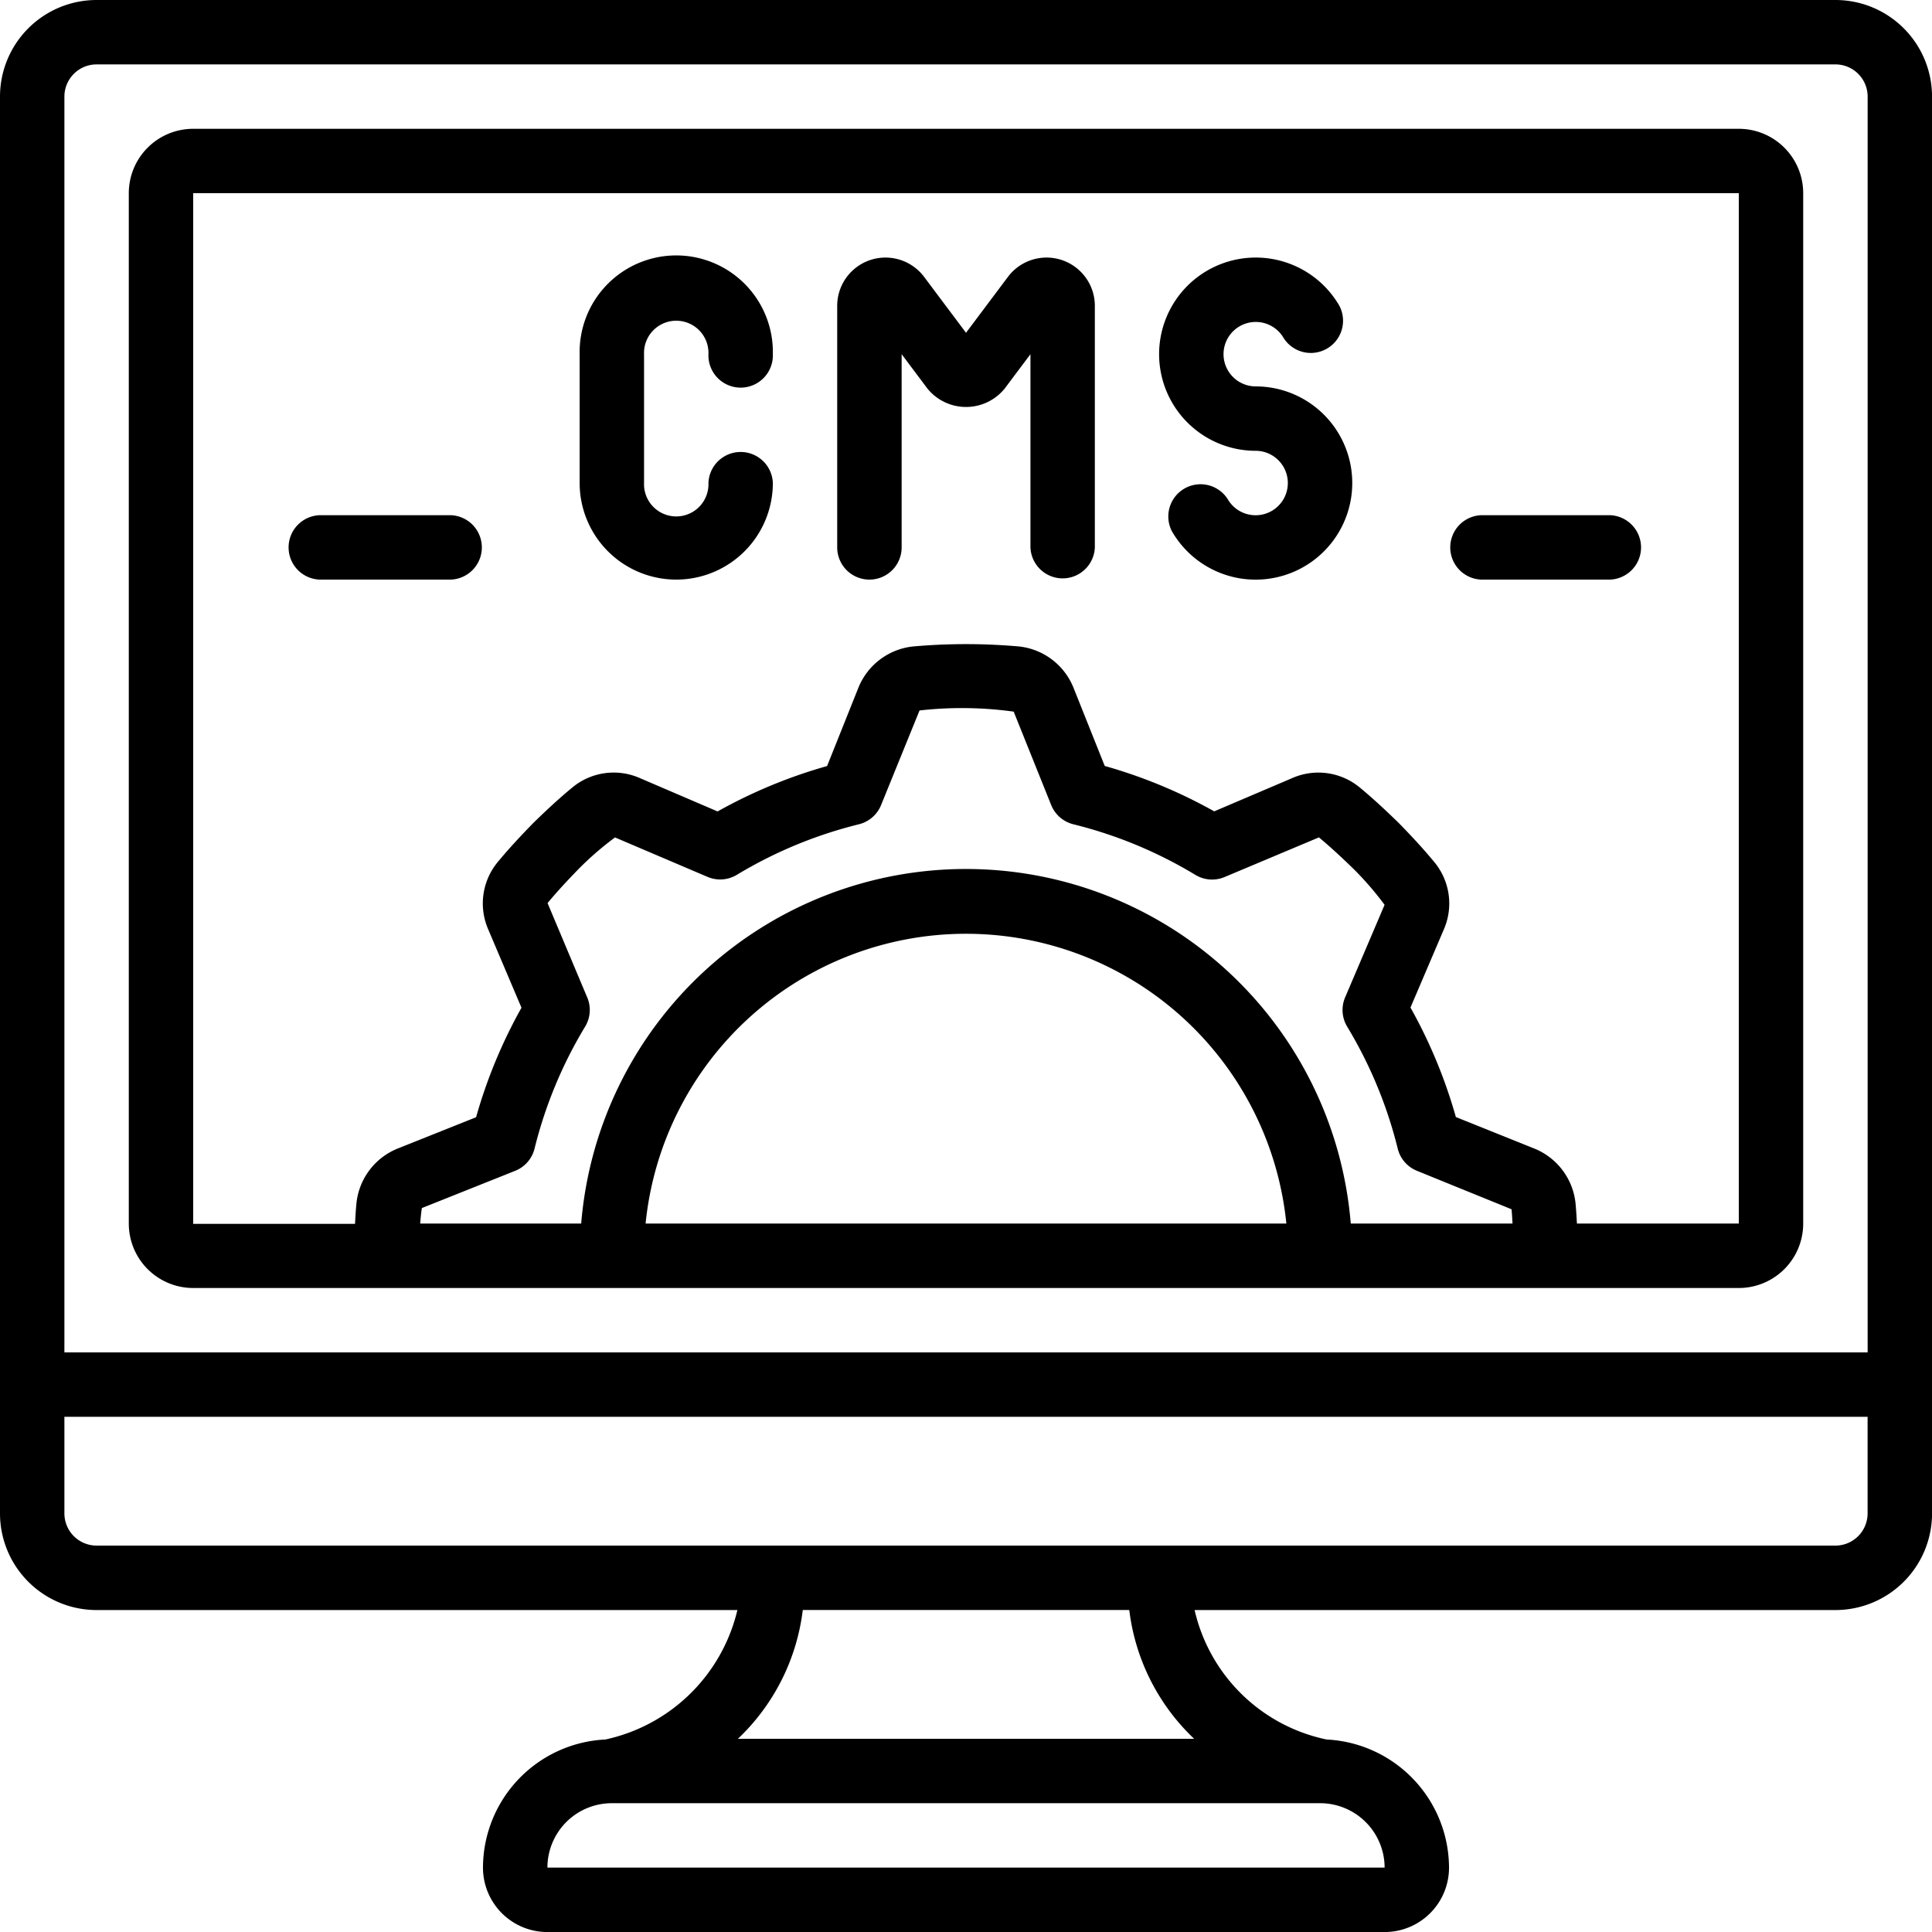 <svg id="cms_3_" data-name="cms (3)" xmlns="http://www.w3.org/2000/svg" width="41.25" height="41.25" viewBox="0 0 41.25 41.25">
  <path id="Path_9504" data-name="Path 9504" d="M39.188,0H2.063A2.063,2.063,0,0,0,0,2.063v30.25a2.063,2.063,0,0,0,2.063,2.063H15.744a3.7,3.7,0,0,1-2.819,2.764,2.746,2.746,0,0,0-2.613,2.736,1.375,1.375,0,0,0,1.375,1.375H29.563a1.375,1.375,0,0,0,1.375-1.375,2.75,2.75,0,0,0-2.613-2.736h0a3.655,3.655,0,0,1-2.819-2.764H39.188a2.063,2.063,0,0,0,2.063-2.063V2.063A2.063,2.063,0,0,0,39.188,0ZM2.063,1.375H39.188a.688.688,0,0,1,.688.688V28.875H1.375V2.063A.688.688,0,0,1,2.063,1.375Zm27.5,38.5H11.688A1.375,1.375,0,0,1,13.063,38.5H28.188A1.378,1.378,0,0,1,29.563,39.875Zm-4.069-2.75H15.755a4.538,4.538,0,0,0,1.385-2.75h6.971a4.538,4.538,0,0,0,1.385,2.75ZM39.188,33H2.063a.688.688,0,0,1-.688-.688V30.25h38.5v2.063A.688.688,0,0,1,39.188,33Z"/>
  <path id="Path_9505" data-name="Path 9505" d="M5.375,28.75h33a1.375,1.375,0,0,0,1.375-1.375v-22A1.375,1.375,0,0,0,38.375,4h-33A1.375,1.375,0,0,0,4,5.375v22A1.375,1.375,0,0,0,5.375,28.75Zm8.411-6.208-.845-2.01c.211-.256.441-.5.664-.73a6.7,6.7,0,0,1,.776-.672l1.975.842a.688.688,0,0,0,.625-.043,9.394,9.394,0,0,1,2.608-1.08.688.688,0,0,0,.474-.413l.82-2.017a8.084,8.084,0,0,1,2.01.025l.8,1.992a.688.688,0,0,0,.474.413,9.394,9.394,0,0,1,2.608,1.082.688.688,0,0,0,.625.043l2.01-.845c.256.212.5.441.73.664a6.63,6.63,0,0,1,.672.776l-.842,1.975a.688.688,0,0,0,.043.625,9.394,9.394,0,0,1,1.08,2.606.688.688,0,0,0,.413.474l2.017.82c.01.1.014.2.021.305H30.09a8.243,8.243,0,0,0-16.431,0H10.221c.01-.111.019-.223.037-.331l1.992-.795a.688.688,0,0,0,.413-.474,9.394,9.394,0,0,1,1.082-2.608.688.688,0,0,0,.041-.625Zm14.929,4.832H15.034a6.875,6.875,0,0,1,13.681,0Zm-23.34-22h33v22H34.919c-.008-.149-.017-.3-.03-.434A1.419,1.419,0,0,0,34,25.769L32.334,25.1a10.75,10.75,0,0,0-.969-2.338l.707-1.656a1.384,1.384,0,0,0-.2-1.452c-.211-.256-.45-.518-.762-.837-.308-.3-.57-.54-.818-.745a1.386,1.386,0,0,0-1.459-.206l-1.658.707a10.75,10.75,0,0,0-2.338-.969l-.668-1.673A1.416,1.416,0,0,0,23,15.052a12.811,12.811,0,0,0-2.25,0,1.419,1.419,0,0,0-1.173.883l-.668,1.671a10.75,10.75,0,0,0-2.338.969l-1.652-.709a1.384,1.384,0,0,0-1.452.2c-.256.211-.518.45-.837.762-.3.308-.54.57-.745.818a1.387,1.387,0,0,0-.206,1.459l.705,1.661a10.75,10.75,0,0,0-.969,2.338l-1.673.668a1.416,1.416,0,0,0-.881,1.165c-.014.142-.023.291-.031.443H5.375Z" transform="translate(-1.25 -1.25)"/>
  <path id="Path_9506" data-name="Path 9506" d="M20.063,14.875a2.063,2.063,0,0,0,2.063-2.063.688.688,0,0,0-1.375,0,.688.688,0,1,1-1.375,0v-2.75a.688.688,0,1,1,1.375,0,.688.688,0,1,0,1.375,0,2.063,2.063,0,1,0-4.125,0v2.75A2.063,2.063,0,0,0,20.063,14.875Z" transform="translate(-5.625 -2.5)"/>
  <path id="Path_9507" data-name="Path 9507" d="M26.688,14.875a.688.688,0,0,0,.688-.688V10.062l.55.734a1.062,1.062,0,0,0,1.65,0l.55-.734v4.125a.688.688,0,0,0,1.375,0V9.031a1.031,1.031,0,0,0-1.856-.619L28.75,9.605l-.894-1.193A1.031,1.031,0,0,0,26,9.031v5.156A.688.688,0,0,0,26.688,14.875Z" transform="translate(-8.125 -2.5)"/>
  <path id="Path_9508" data-name="Path 9508" d="M38.062,12.125a.688.688,0,1,1-.6,1.031.688.688,0,0,0-1.19.688,2.063,2.063,0,1,0,1.786-3.094.688.688,0,1,1,.6-1.031.688.688,0,0,0,1.19-.688,2.063,2.063,0,1,0-1.786,3.094Z" transform="translate(-11.25 -2.5)"/>
  <path id="Path_9509" data-name="Path 9509" d="M12.438,17.375a.688.688,0,0,0,0-1.375H9.688a.688.688,0,1,0,0,1.375Z" transform="translate(-2.812 -5)"/>
  <path id="Path_9510" data-name="Path 9510" d="M45.688,17.375h2.75a.688.688,0,0,0,0-1.375h-2.75a.688.688,0,0,0,0,1.375Z" transform="translate(-14.062 -5)"/>
</svg>
